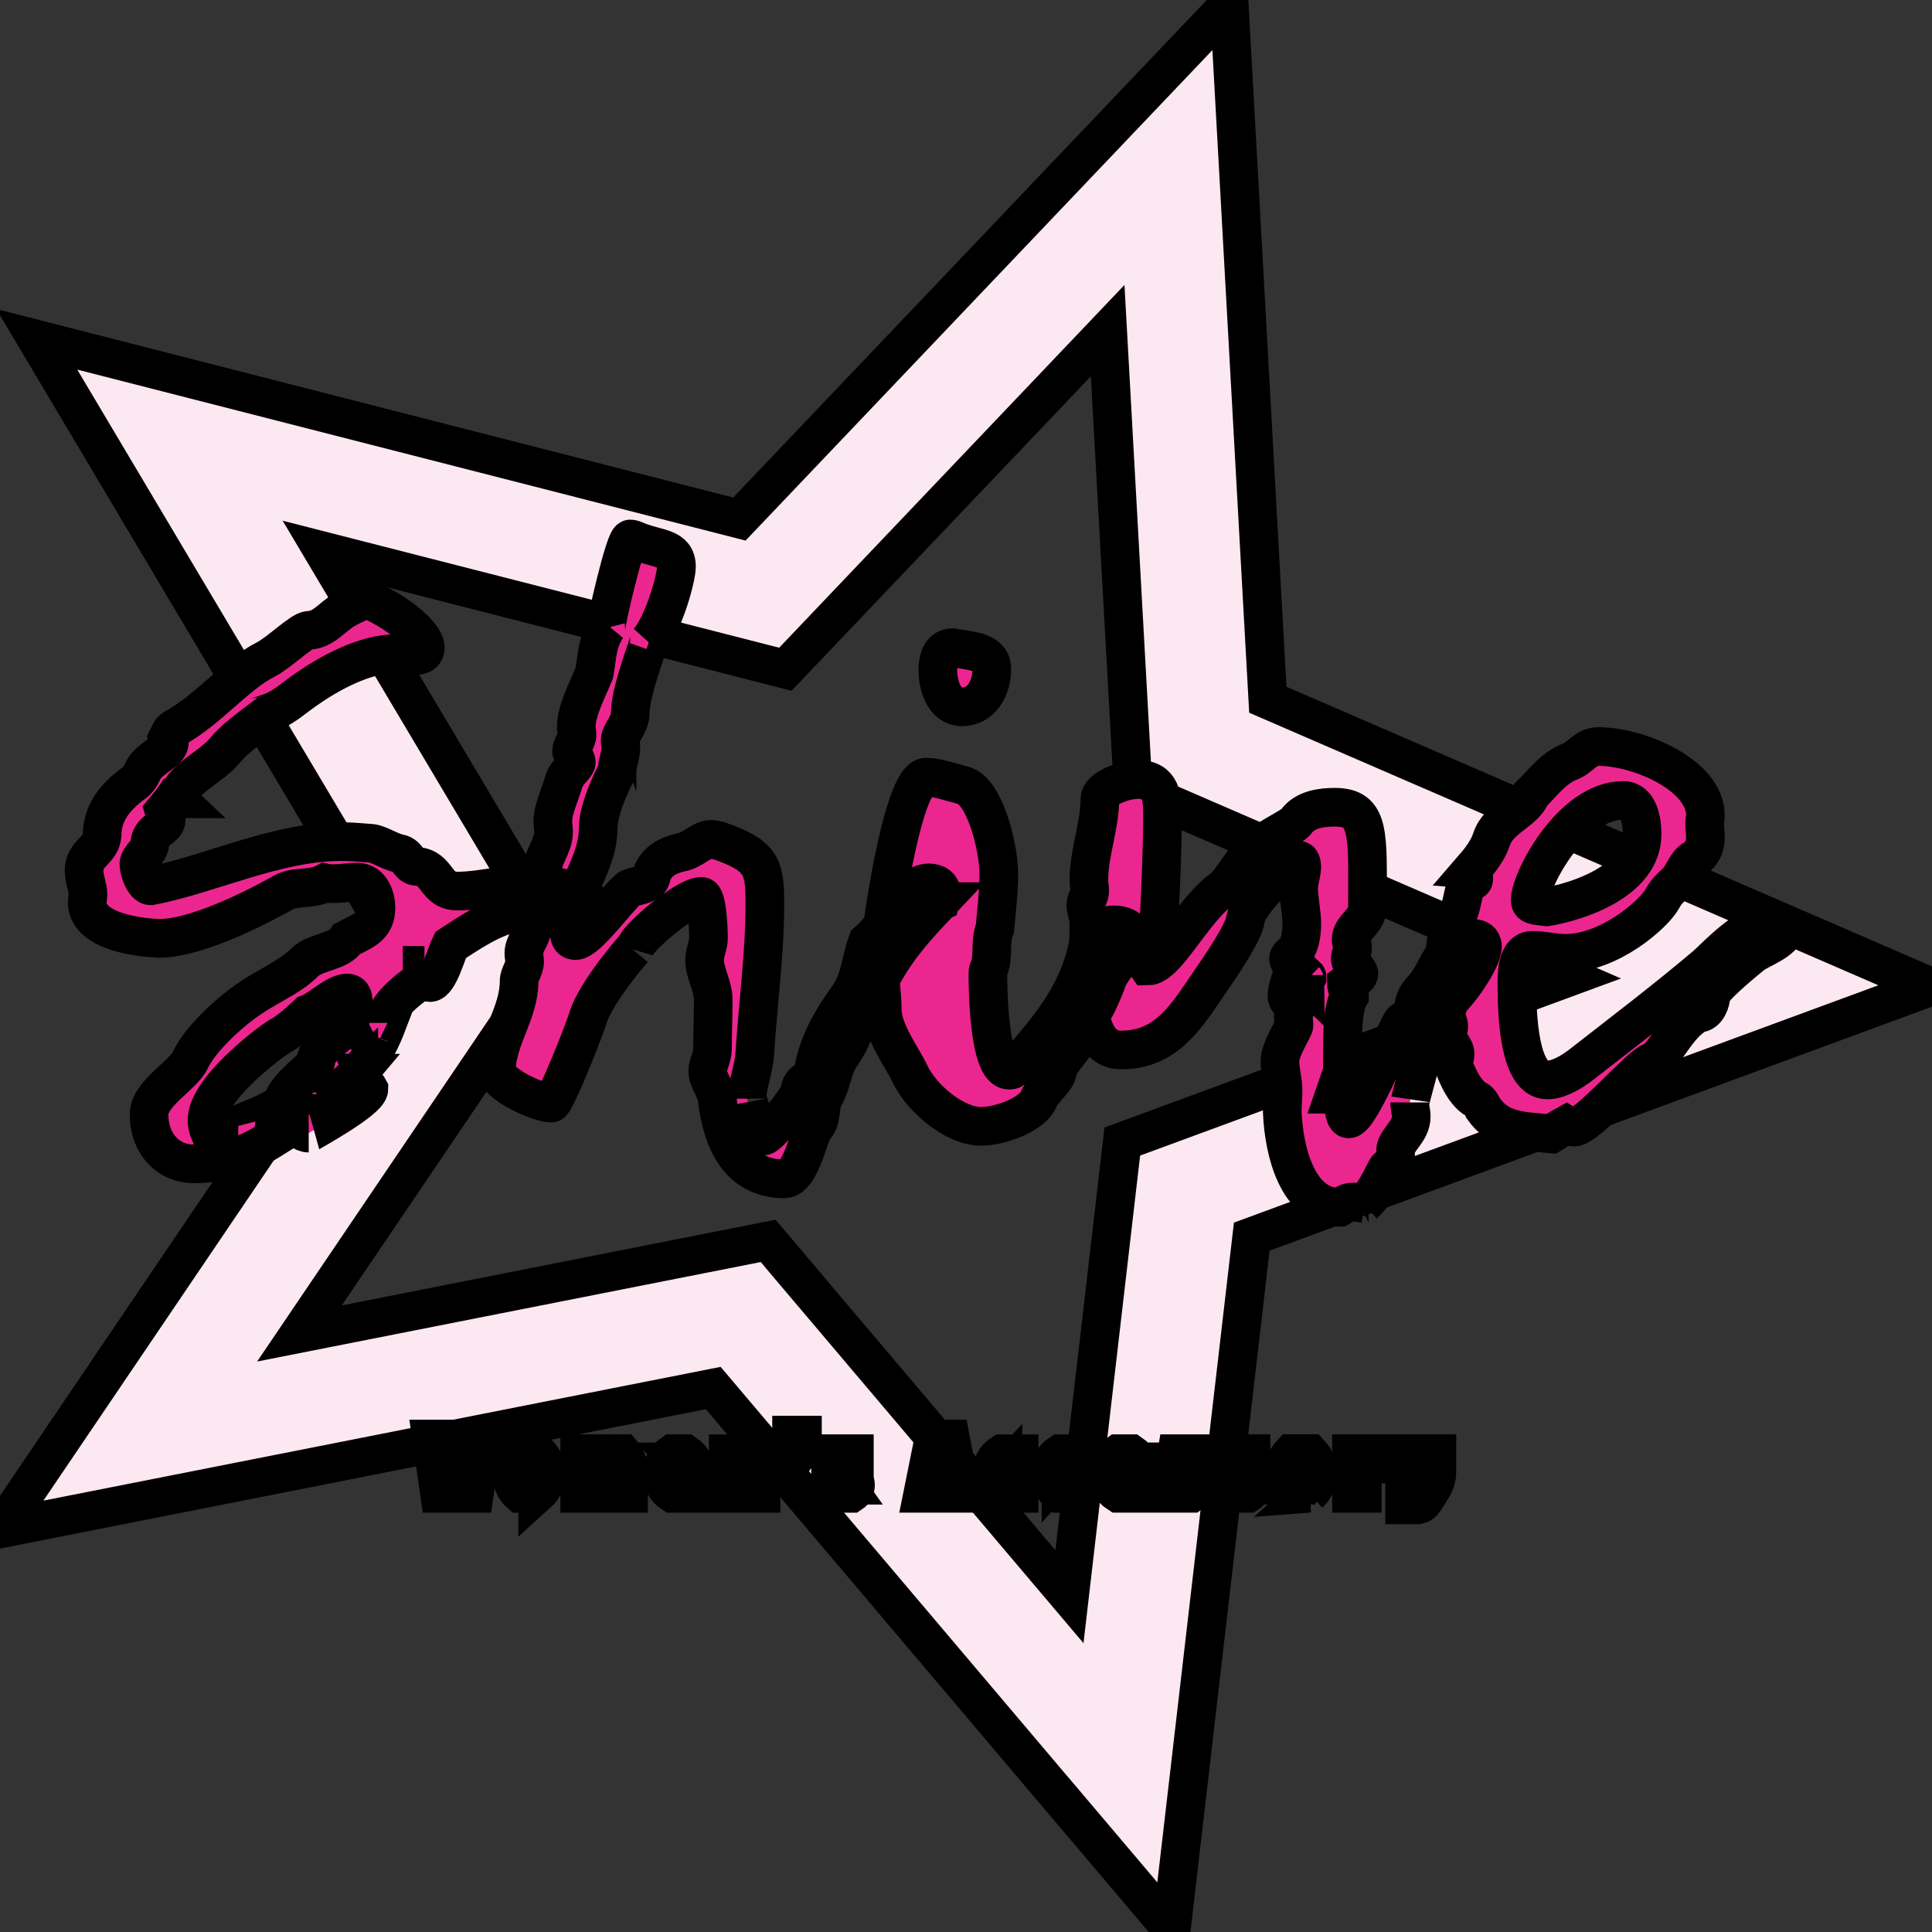 <svg xmlns="http://www.w3.org/2000/svg" width="50" height="50" stroke="null" xml:space="preserve" clip-rule="evenodd"><rect width="100%" height="100%" fill="#333333" stroke="none"/> <g stroke="null">  <title stroke="null">Layer 1</title>  <g stroke="null" id="Layer_x0020_1">      <g stroke="null" id="_2751771082176">    <path stroke="null" class="fil0" d="m27.596,46.711l-9.138,-10.789l-18.43,3.64l10.237,-15.118l-9.314,-15.663l18.184,4.652l12.677,-13.319l0.999,17.995l17.145,7.427l-17.561,6.468l-2.08,17.915l-2.718,-3.209l0,0l0,-0zm-7.028,-13.782l7.109,8.393l1.368,-11.779l11.562,-4.258l-11.284,-4.889l-0.657,-11.839l-8.341,8.763l-11.962,-3.06l6.125,10.3l-6.738,9.95l12.13,-2.396l0.69,0.814l-0,0l0,0l0,0l0,0z" fill="#FCE8F1" fill-rule="nonzero" id="svg_1"></path>    <path stroke="null" class="fil1" d="m9.812,26.977c0,-0.019 0,-0.019 0,-0.019c0,0.019 0,0.019 0,0.019zm0.243,-0.504c0,-0.019 0,-0.019 -0.02,-0.019c0.02,0 0.02,0 0.02,0.019zm-0.77,1.28l-0.02,0.019c0,0 0.02,0 0.02,-0.019zm5.549,-4.692c-0.344,-0.097 -0.749,-0.213 -1.013,-0.213c-0.608,0 -1.357,0.213 -1.985,0.213c-0.587,0 -0.486,-0.601 -1.053,-0.64c-0.203,0 -0.223,-0.291 -0.445,-0.33c-0.283,-0.058 -0.547,-0.271 -0.79,-0.271c-0.243,-0.019 -0.466,-0.039 -0.709,-0.039c-1.701,0 -3.402,0.853 -4.941,1.144c-0.162,0 -0.304,-0.388 -0.304,-0.562c0,-0.175 0.283,-0.33 0.283,-0.524c0,-0.349 0.425,-0.407 0.425,-0.62c0,-0.077 -0.04,-0.155 -0.061,-0.233c0.081,-0.097 0.182,-0.213 0.263,-0.33c0.02,0 0.061,0.019 0.081,0.019c0,0 -0.02,-0.019 -0.02,-0.019c0.243,-0.582 0.891,-0.776 1.296,-1.28c0.243,-0.31 1.114,-0.911 1.114,-0.931c0.344,-0.116 0.587,-0.349 0.891,-0.562c0.648,-0.465 1.58,-0.969 2.39,-0.969c0.122,0 0.243,0.058 0.385,0.058c0.162,0 0.365,0 0.365,-0.213c0,-0.388 -0.972,-1.067 -1.539,-1.26c-0.223,0.116 -0.567,0.252 -0.709,0.388c-0.243,0.175 -0.425,0.407 -0.77,0.427c-0.182,0 -0.77,0.582 -1.114,0.756c-0.77,0.388 -1.478,1.299 -2.369,1.784c-0.081,0.039 -0.122,0.155 -0.162,0.233c0.02,0.058 0.04,0.097 0.04,0.136c0,0.233 -0.547,0.407 -0.688,0.737c-0.061,0.136 -0.142,0.252 -0.263,0.33c-0.466,0.349 -0.79,0.756 -0.79,1.338c-0.04,0.388 -0.466,0.465 -0.466,0.892c0,0.252 0.101,0.427 0.101,0.64c0,0.058 -0.02,0.136 -0.02,0.194c0,0.892 1.863,0.931 1.863,0.931c0.85,0 2.187,-0.62 3.139,-1.144c0.324,-0.233 0.79,-0.097 1.154,-0.291c0.081,0.019 0.142,0.019 0.223,0.019c0.203,0 0.405,-0.039 0.608,-0.039c0.365,0 0.486,0.407 0.486,0.659c0,0.504 -0.344,0.601 -0.75,0.814c-0.182,0.33 -0.83,0.33 -1.093,0.601c-0.324,0.33 -0.83,0.562 -1.235,0.814c-0.668,0.407 -1.478,1.183 -1.721,1.706c-0.182,0.407 -1.073,0.873 -1.073,1.416c0,0.775 0.506,1.28 1.154,1.28c1.438,0 2.147,-0.834 2.592,-0.95c0.122,0 0.223,0.155 0.385,0.155c-0.02,0 1.559,-0.853 1.559,-1.144c-0.02,-0.039 -0.04,-0.058 -0.081,-0.058c-0.101,0 -0.223,0.058 -0.324,0.077c-0.061,0 -0.101,-0.058 -0.101,-0.116c0,-0.077 0.162,-0.213 0.243,-0.31c0,0 0,0 -0.02,0c0.425,-0.485 0.608,-0.892 0.77,-1.318c-0.04,-0.019 -0.04,-0.077 -0.04,-0.097c0,-0.349 0.83,-0.969 0.911,-0.969c0.061,0 0.162,0.039 0.223,0.039c0.223,0 0.445,-0.814 0.527,-0.969c0.972,-0.64 1.438,-0.892 2.248,-0.892c0.142,0 0.283,0.058 0.425,0.058c0.162,0 0.547,-0.31 0.547,-0.446c0,-0.058 -0.02,-0.116 -0.04,-0.116l0.001,-0.001l0,0l0,0l0,-0l0,0zm-6.602,5.255c0,0.019 0,0.039 -0.02,0.039c0,0 -0.02,-0.019 -0.02,-0.019c0,0 0,-0.019 0.02,-0.019c0,0 0,0 -0.02,0c0,0 0.02,0 0.02,0l0.02,-0.019c0,0 0.02,0 0.02,0.019c0,0 -0.02,0 -0.02,0zm0.587,-1.609c-0.243,0.194 -0.648,0.485 -0.648,0.775c0,0.136 -0.729,0.62 -0.83,0.969c-0.081,0.291 -1.235,0.62 -1.215,0.698c0,0 0,0 0.04,0c-0.04,0 -0.122,-0.039 -0.182,-0.039c-0.203,0 -0.385,0.116 -0.567,0.175c-0.04,-0.097 -0.061,-0.194 -0.061,-0.291c0,-0.834 1.762,-2.133 1.944,-2.21c0.243,-0.136 0.668,-0.543 0.668,-0.543c0.283,-0.097 0.729,-0.543 1.013,-0.543c0.162,0 0.162,0.155 0.162,0.271c0,0.271 -0.081,0.524 -0.324,0.737l0,0l0,0l0,-0l0,0zm0.445,0.601c0,0 -0.02,0.019 -0.02,0.019c-0.061,0 -0.04,-0.039 -0.061,-0.078c0.02,-0.019 0.061,-0.019 0.061,-0.019c0.02,0 0.061,0.039 0.061,0.039c0,0.019 -0.02,0.039 -0.04,0.039l0,0l0,0zm1.661,-2.307c0,0 0,0 0,-0.019c0,0 0,0 0.02,0l0.04,0l-0.02,0c0,0.019 0,0.039 -0.02,0.039c0,0 -0.02,-0.019 -0.02,-0.019zm13.406,-1.668c0.02,-0.077 0.04,-0.136 0.04,-0.194c0,-0.194 -0.142,-0.291 -0.324,-0.291c-0.587,0 -1.033,1.047 -1.6,1.532c-0.182,0.504 -0.182,0.989 -0.506,1.435c-0.445,0.62 -0.77,1.202 -0.891,1.9c-0.061,0.271 -0.344,0.233 -0.344,0.524c0,0.116 -0.79,1.163 -0.952,1.163c-0.101,0 -0.425,-0.989 -0.425,-0.969c0,-0.31 0.182,-0.795 0.203,-1.144c0.081,-1.28 0.263,-2.618 0.263,-3.878c0,-0.969 -0.061,-1.26 -1.174,-1.648c-0.081,-0.019 -0.162,-0.039 -0.223,-0.039c-0.243,0 -0.466,0.272 -0.749,0.33c-0.365,0.077 -0.668,0.233 -0.79,0.601c0,0.271 -0.506,0.271 -0.587,0.349c-0.304,0.252 -1.073,1.338 -1.377,1.338c-0.182,0 -0.162,-0.194 -0.162,-0.252c0,-0.989 0.749,-1.668 0.749,-2.676c0,-0.524 0.466,-1.435 0.486,-1.435c0,-0.213 0.101,-0.427 0.101,-0.64c0,-0.058 -0.02,-0.116 -0.02,-0.175c0,-0.194 0.263,-0.407 0.263,-0.718c0,-0.582 0.526,-1.9 0.486,-1.861c0.425,-0.543 0.709,-1.668 0.709,-1.92c0,-0.504 -0.486,-0.446 -1.013,-0.659c-0.081,-0.039 -0.142,-0.058 -0.182,-0.058c-0.142,0 -0.648,2.23 -0.628,2.308c0,0 0.02,-0.019 0.02,-0.019c-0.263,0.407 -0.243,0.737 -0.324,1.183c-0.182,0.446 -0.466,0.969 -0.466,1.396c0,0.077 0.02,0.136 0.02,0.194c0,0.155 -0.142,0.291 -0.142,0.427c0,0.077 0.122,0.194 0.122,0.291c0,0.097 -0.263,0.271 -0.324,0.504c-0.101,0.349 -0.283,0.718 -0.283,1.028c0,0.077 0.02,0.194 0.02,0.271c0,0.368 -0.304,0.659 -0.304,1.067c0,0.407 -0.304,0.814 -0.304,1.105c0,0.077 0.061,0.194 0.061,0.271c0,0.252 -0.223,0.446 -0.223,0.698c0,0.077 0.02,0.136 0.02,0.213c0,0.194 -0.142,0.33 -0.142,0.504c0,0.834 -0.587,1.512 -0.587,2.307c0,0.368 1.114,0.853 1.418,0.853c0.101,0 0.81,-1.764 0.952,-2.21c0.203,-0.679 1.255,-1.881 1.235,-1.842c0.02,-0.194 1.276,-1.299 1.701,-1.299c0.142,0 0.182,0.815 0.182,1.086c0,0.175 -0.101,0.368 -0.101,0.562c0,0.33 0.223,0.679 0.223,1.028c0,0.446 -0.02,0.873 -0.02,1.28c0,0.213 -0.122,0.388 -0.122,0.562c0,0.233 0.182,0.407 0.243,0.698c0.182,1.648 0.952,2.094 1.742,2.094c0.425,0 0.648,-1.202 0.77,-1.318c0.223,-0.213 0.122,-0.582 0.263,-0.814c0.203,-0.349 0.203,-0.756 0.445,-1.086c0.203,-0.291 0.425,-0.737 0.425,-1.125c0,-0.097 0.486,-0.659 0.648,-0.95c0.405,-0.737 0.891,-1.26 1.478,-1.881l-0.001,-0l0,0l0,-0l0,0zm-1.58,1.493c0,0.427 0.081,0.853 0.081,1.299c0,0.562 0.527,1.26 0.709,1.648c0.304,0.659 1.175,1.377 1.843,1.377c0.466,0 1.255,-0.271 1.478,-0.659c0.101,-0.291 0.506,-0.562 0.506,-0.775c0.04,-0.252 0.385,-0.524 0.547,-0.853c0.101,-0.175 0.04,-0.407 0.223,-0.524c0.223,-0.175 0.425,-0.756 0.486,-0.892c0.101,-0.407 0.688,-0.873 0.688,-1.163c0,-0.233 -0.223,-0.349 -0.486,-0.349c-0.324,0 -0.608,0.233 -0.688,0.62c-0.283,1.26 -1.033,2.113 -1.903,3.102c-0.04,0.039 -0.081,0.039 -0.122,0.039c-0.527,0 -0.547,-2.133 -0.547,-2.501c0,-0.039 0,-0.077 0.02,-0.097c0.142,-0.349 0.02,-0.718 0.162,-1.067c0.04,-0.465 0.101,-0.931 0.101,-1.416c0,-0.698 -0.365,-2.133 -0.911,-2.288c-0.304,-0.077 -0.688,-0.213 -0.972,-0.213c-0.628,0 -1.215,4.227 -1.215,4.712l-0,0l0,0l0,0l0,0zm1.519,-7.484c0,0.349 0.142,0.95 0.628,0.95c0.527,0 0.77,-0.524 0.77,-0.969c0,-0.485 -0.547,-0.465 -1.013,-0.562c-0.344,0 -0.385,0.388 -0.385,0.582zm11.037,13.806c0.304,-0.252 0.547,-0.892 0.608,-0.931c0.203,-0.097 0.203,-0.233 0.203,-0.446c0,-0.252 0.405,-0.485 0.405,-0.873c0,-0.116 -0.04,-0.252 -0.04,-0.368c0,0.019 0.263,-1.008 0.283,-1.028c0.243,-0.252 0.182,-0.64 0.506,-0.95c0.182,-0.136 0.04,-0.427 0.162,-0.601c0.263,-0.155 0.932,-1.105 0.932,-1.454c0,-0.136 -0.101,-0.213 -0.243,-0.213c-0.79,0 -0.911,0.911 -1.296,1.299c-0.203,0.213 -0.243,0.368 -0.263,0.64c0,0.136 -0.263,0.116 -0.324,0.291c-0.324,0.64 -1.073,2.443 -1.336,2.443c-0.203,0 -0.162,-1.125 -0.162,-1.706c0,-0.62 0.02,-1.202 0.182,-1.474c0,0 0,0 0,-0.019c0,-0.039 -0.081,-0.194 -0.081,-0.31c0.101,-0.077 0.324,-0.136 0.324,-0.252c0,-0.097 -0.223,-0.252 -0.223,-0.388c0,-0.078 0.061,-0.194 0.061,-0.272c0,-0.077 -0.04,-0.155 -0.04,-0.213c0,-0.33 0.425,-0.465 0.425,-0.853c0,-1.9 0.081,-2.579 -0.85,-2.579c-0.344,0 -0.77,0.058 -0.992,0.368c-0.101,0.155 -0.871,0.465 -1.195,0.834c-0.243,0.272 -0.445,0.64 -0.668,0.873c-0.81,0.543 -1.478,2.036 -1.985,2.036c-0.04,-0.058 -0.081,-0.097 -0.081,-0.155c0,-0.388 0.324,-0.814 0.385,-1.183c0.04,-0.853 0.081,-1.706 0.081,-2.56c0,-0.446 -0.02,-0.931 -0.628,-0.931c-0.365,0 -0.992,0.233 -0.992,0.504c0,0.679 -0.284,1.415 -0.284,2.075c0,0.116 0.02,0.213 0.02,0.31c0,0.136 -0.101,0.233 -0.101,0.349c0,0.155 0.081,0.31 0.081,0.465c0,0.465 -0.04,0.834 -0.04,1.377c0,0.853 0.081,1.92 0.871,1.92c1.175,0 1.681,-0.853 2.288,-1.745c0.283,-0.407 0.891,-1.299 0.932,-1.629c0.061,-0.485 1.215,-1.532 1.397,-1.532c0.04,0 0.061,0.116 0.061,0.155c0,0.175 -0.081,0.388 -0.081,0.562c0,0.31 0.081,0.62 0.081,0.931c0,0.155 -0.02,0.62 -0.263,0.776c-0.04,0.039 -0.081,0.077 -0.081,0.116c0,0.097 0.122,0.155 0.122,0.271c-0.04,0.233 -0.162,0.485 -0.162,0.698c0,0.155 0.203,0.233 0.203,0.349c0,0.058 -0.04,0.136 -0.04,0.194c0,0.078 0.02,0.136 0.02,0.213c0,0.078 -0.365,0.62 -0.365,0.931c0,0.252 0.081,0.485 0.081,0.756c0,0.175 -0.02,0.368 -0.02,0.562c0.04,1.028 0.405,2.463 1.478,2.463c0.162,-0.097 0.243,-0.136 0.344,-0.136c0.061,0 0.162,0.019 0.304,0.039l0,0l0,0l0,0l0,-0zm-1.478,-5.856c-0.02,0.039 -0.04,0.058 -0.04,0.097c-0.04,-0.039 -0.04,-0.058 -0.04,-0.116c0.02,-0.019 0.04,-0.019 0.04,-0.039c0.02,0.019 0.04,0.039 0.04,0.058l0,0zm0.729,2.967l0.02,0.058l-0.04,0l0.02,-0.058l-0,0zm3.544,-5.759c0.02,0.078 0.04,0.155 0.04,0.233c0,0.077 -0.04,0.058 -0.061,0.077c-0.02,-0.019 -0.04,-0.058 -0.04,-0.097c0,-0.077 0.04,-0.155 0.081,-0.213c-0.304,0.407 -0.223,1.028 -0.506,1.357c-0.263,0.31 -0.243,1.202 -0.243,1.59c0,0.155 0.142,0.31 0.142,0.446c0,0.097 -0.101,0.213 -0.101,0.31c0,0.136 0.081,0.252 0.081,0.368c0,0.077 -0.061,0.155 -0.061,0.213c0,0.155 0.223,0.31 0.223,0.485c0,0.097 -0.04,0.194 -0.04,0.272c0,0.058 0.243,0.737 0.587,0.911c0.081,0.039 0.142,0.136 0.182,0.233c0.425,0.601 0.972,0.582 1.762,0.659c0.122,-0.077 0.243,-0.155 0.385,-0.233c0.061,0.039 0.142,0.058 0.203,0.058c0.344,0 1.681,-1.571 2.005,-1.687c0.344,-0.116 0.648,-0.989 1.215,-1.26c0.223,0 0.324,-0.31 0.324,-0.465c0,-0.194 1.093,-1.067 1.093,-1.067c0.203,-0.136 0.81,-0.368 0.81,-0.62c0,-0.155 -0.203,-0.213 -0.324,-0.213c-0.628,0 -1.478,0.931 -1.701,1.125c-1.053,0.892 -2.126,1.706 -3.22,2.56c-0.223,0.175 -0.587,0.407 -0.891,0.407c-0.729,0 -0.79,-1.629 -0.79,-2.501c0,-0.31 0.02,-0.853 0.405,-0.853c0.283,0 0.567,0.077 0.85,0.077c1.134,0 2.288,-1.008 2.511,-1.416c0.101,-0.194 0.243,-0.31 0.385,-0.446c0.162,-0.175 0.243,-0.485 0.445,-0.582c0.203,-0.136 0.283,-0.33 0.283,-0.562c0,-0.116 -0.02,-0.233 -0.02,-0.368c0,-0.058 0.02,-0.136 0.02,-0.194c0,-1.047 -1.721,-1.784 -2.774,-1.784c-0.324,0 -0.466,0.291 -0.729,0.388c-0.445,0.175 -0.709,0.562 -1.013,0.853c-0.142,0.426 -0.83,0.601 -1.013,1.144c-0.101,0.31 -0.304,0.562 -0.506,0.795l0,0l0,0l0,0l0,0zm1.924,0.969c-0.324,-0.039 -0.425,-0.039 -0.425,-0.175c0,-0.524 1.073,-2.579 2.41,-2.579c0.405,0 0.486,0.543 0.486,0.873c0,1.241 -1.741,1.764 -2.471,1.881l0,0l0,0z" fill="#EC268F" fill-rule="nonzero" id="svg_2"></path>    <path stroke="null" class="fil1" d="m11.975,38.648l-0.147,-0.829l-0.008,0l-0.151,0.829l-0.294,0l-0.203,-1.405l0.281,0l0.059,0.413l0.044,0.466l0.01,0l0.078,-0.464l0.065,-0.415l0.237,0l0.063,0.415l0.08,0.464l0.01,0l0.042,-0.466l0.059,-0.413l0.281,0l-0.203,1.405l-0.302,0l0,0l0,0l0,0zm1.939,0l-0.457,0c-0.14,-0.124 -0.21,-0.294 -0.21,-0.51c0,-0.108 0.016,-0.203 0.047,-0.283c0.031,-0.08 0.081,-0.158 0.15,-0.233l0.49,0c0.073,0.08 0.122,0.158 0.149,0.234c0.027,0.076 0.04,0.169 0.04,0.282c0,0.215 -0.07,0.385 -0.209,0.51l0,0l0,0l0,0l0,0zm-0.308,-0.211l0.159,0c0.05,-0.094 0.075,-0.2 0.075,-0.319c0,-0.119 -0.026,-0.214 -0.078,-0.285l-0.157,0c-0.05,0.068 -0.075,0.165 -0.075,0.29c0,0.125 0.025,0.23 0.075,0.314l0,0l0,0l0,0zm1.862,-0.815l0.149,0l0.052,0.07c0.029,-0.025 0.058,-0.043 0.085,-0.054c0.027,-0.011 0.068,-0.016 0.123,-0.016l0.232,0c0.062,0.075 0.103,0.15 0.126,0.225c0.022,0.075 0.034,0.169 0.034,0.281l0,0.52l-0.279,0l0,-0.54c0,-0.123 -0.019,-0.215 -0.059,-0.275l-0.201,0c0.031,0.058 0.046,0.136 0.046,0.235l0,0.58l-0.279,0l0,-0.54c0,-0.127 -0.018,-0.219 -0.055,-0.275l-0.161,0l0,0.815l-0.279,0l0,-1.025l0.218,0l0.038,0.072c0.031,-0.027 0.06,-0.045 0.087,-0.056c0.027,-0.011 0.068,-0.016 0.123,-0.016l0,0l0,0l0,-0l-0,0zm2.184,0.211l-0.157,0c-0.021,0.024 -0.038,0.058 -0.051,0.1c-0.013,0.043 -0.02,0.084 -0.02,0.125l0.3,0c0.003,-0.04 -0.003,-0.082 -0.017,-0.126c-0.014,-0.044 -0.032,-0.076 -0.055,-0.099l0,0l0,0zm0.285,0.604l0,0.211l-0.532,0c-0.098,-0.063 -0.167,-0.141 -0.206,-0.234c-0.04,-0.093 -0.06,-0.187 -0.06,-0.282c0,-0.219 0.087,-0.389 0.26,-0.51l0.339,0c0.093,0.065 0.157,0.135 0.191,0.209c0.034,0.074 0.05,0.148 0.05,0.223c0,0.075 -0.006,0.139 -0.019,0.192l-0.522,0c0.004,0.031 0.016,0.066 0.037,0.105c0.02,0.039 0.042,0.068 0.066,0.085l0.396,0l0,0l0,0zm1.375,-0.815l0.222,0c0.062,0.075 0.103,0.15 0.126,0.225c0.022,0.075 0.034,0.169 0.034,0.281l0,0.52l-0.279,0l0,-0.54c0,-0.127 -0.018,-0.219 -0.055,-0.275l-0.235,0l0,0.815l-0.279,0l0,-1.025l0.218,0l0.038,0.072c0.031,-0.027 0.06,-0.045 0.087,-0.056c0.027,-0.011 0.068,-0.016 0.123,-0.016l-0,0l0,0l0,-0l0,0zm1.174,-0.211l0,-0.271l0.281,0l0,0.07c0,0.11 -0.009,0.192 -0.026,0.246c-0.017,0.054 -0.064,0.131 -0.139,0.232l-0.12,-0.064c0.063,-0.103 0.099,-0.174 0.109,-0.213l-0.105,0l0,0l0,0l0,0zm1.162,0.211l0.463,0l0,0.211l-0.327,0l0.199,0.283c0.089,0.122 0.139,0.205 0.149,0.251c0.006,0.022 0.008,0.044 0.008,0.066c0,0.095 -0.037,0.166 -0.111,0.215l-0.534,0l0,-0.211l0.383,0l-0.224,-0.315c-0.01,-0.015 -0.025,-0.036 -0.045,-0.062c-0.02,-0.027 -0.036,-0.048 -0.047,-0.065c-0.011,-0.017 -0.019,-0.029 -0.023,-0.037c-0.004,-0.008 -0.01,-0.018 -0.017,-0.031c-0.007,-0.013 -0.012,-0.024 -0.015,-0.033c-0.006,-0.025 -0.008,-0.046 -0.008,-0.062c0,-0.098 0.049,-0.167 0.149,-0.209l-0,-0l0,0l0,0zm2.94,1.025l-0.044,-0.223l-0.331,0l-0.044,0.223l-0.285,0l0.283,-1.405l0.434,0l0.268,1.405l-0.281,0l0.001,0l0,0l0,0l0,0zm-0.214,-1.144l-0.082,0.468l-0.046,0.239l0.262,0l-0.048,-0.239l-0.082,-0.468l-0.004,0l0,0l0,0l0,0zm1.583,0.622c0,0.056 0.009,0.113 0.027,0.172c0.018,0.058 0.043,0.105 0.075,0.14l0.315,0l0,0.211l-0.459,0c-0.165,-0.126 -0.247,-0.3 -0.247,-0.522c0,-0.222 0.088,-0.39 0.264,-0.504l0.442,0l0,0.211l-0.315,0c-0.068,0.068 -0.103,0.166 -0.103,0.293l0,0l0,0l0,0l0,0zm1.503,0c0,0.056 0.009,0.113 0.027,0.172c0.018,0.058 0.043,0.105 0.075,0.14l0.315,0l0,0.211l-0.459,0c-0.165,-0.126 -0.247,-0.3 -0.247,-0.522c0,-0.222 0.088,-0.39 0.264,-0.504l0.442,0l0,0.211l-0.315,0c-0.068,0.068 -0.103,0.166 -0.103,0.293l0,0l0,0l0,0l0,0zm1.727,-0.293l-0.157,0c-0.021,0.024 -0.038,0.058 -0.052,0.1c-0.013,0.043 -0.02,0.084 -0.02,0.125l0.3,0c0.003,-0.04 -0.003,-0.082 -0.017,-0.126c-0.014,-0.044 -0.032,-0.076 -0.055,-0.099l0,0l0,0l0,0zm0.285,0.604l0,0.211l-0.532,0c-0.098,-0.063 -0.167,-0.141 -0.206,-0.234c-0.04,-0.093 -0.06,-0.187 -0.06,-0.282c0,-0.219 0.087,-0.389 0.26,-0.51l0.339,0c0.094,0.065 0.157,0.135 0.191,0.209c0.034,0.074 0.05,0.148 0.05,0.223c0,0.075 -0.006,0.139 -0.019,0.192l-0.522,0c0.004,0.031 0.016,0.066 0.037,0.105c0.02,0.039 0.042,0.068 0.066,0.085l0.396,0l0,0l0,0l0,0l0,0zm0.981,-0.815l0.463,0l0,0.211l-0.327,0l0.199,0.283c0.089,0.122 0.139,0.205 0.149,0.251c0.006,0.022 0.008,0.044 0.008,0.066c0,0.095 -0.037,0.166 -0.111,0.215l-0.534,0l0,-0.211l0.383,0l-0.224,-0.315c-0.01,-0.015 -0.025,-0.036 -0.045,-0.062c-0.02,-0.027 -0.036,-0.048 -0.047,-0.065c-0.011,-0.017 -0.019,-0.029 -0.023,-0.037c-0.004,-0.008 -0.01,-0.018 -0.017,-0.031c-0.007,-0.013 -0.012,-0.024 -0.015,-0.033c-0.006,-0.025 -0.008,-0.046 -0.008,-0.062c0,-0.098 0.05,-0.167 0.149,-0.209l-0,-0l0,0l0,0l0,0zm1.461,0l0.463,0l0,0.211l-0.327,0l0.199,0.283c0.089,0.122 0.139,0.205 0.149,0.251c0.006,0.022 0.008,0.044 0.008,0.066c0,0.095 -0.037,0.166 -0.111,0.215l-0.534,0l0,-0.211l0.383,0l-0.224,-0.315c-0.01,-0.015 -0.025,-0.036 -0.045,-0.062c-0.02,-0.027 -0.036,-0.048 -0.047,-0.065c-0.011,-0.017 -0.019,-0.029 -0.023,-0.037c-0.004,-0.008 -0.01,-0.018 -0.017,-0.031c-0.007,-0.013 -0.012,-0.024 -0.015,-0.033c-0.006,-0.025 -0.008,-0.046 -0.008,-0.062c0,-0.098 0.049,-0.167 0.149,-0.209l-0,-0l0,0l0,0zm1.973,1.025l-0.457,0c-0.14,-0.124 -0.21,-0.294 -0.21,-0.51c0,-0.108 0.016,-0.203 0.047,-0.283c0.031,-0.08 0.081,-0.158 0.15,-0.233l0.49,0c0.073,0.08 0.122,0.158 0.149,0.234c0.027,0.076 0.04,0.169 0.04,0.282c0,0.215 -0.07,0.385 -0.21,0.51l0,0l0,0l0,0l0,0zm-0.308,-0.211l0.159,0c0.05,-0.094 0.075,-0.2 0.075,-0.319c0,-0.119 -0.026,-0.214 -0.078,-0.285l-0.157,0c-0.05,0.068 -0.075,0.165 -0.075,0.29c0,0.125 0.025,0.23 0.075,0.314l0,0zm1.398,0.211l0,-1.025l0.199,0l0.052,0.108c0.056,-0.072 0.126,-0.108 0.212,-0.108l0.082,0l0,0.269l-0.266,0l0,0.756l-0.279,0l-0,0l0,0l0,0l0,0zm1.386,-0.564l0,-0.461l0.279,0l0,0.464c0,0.116 0.024,0.213 0.073,0.291l0.124,0c0.046,-0.076 0.069,-0.173 0.069,-0.291l0,-0.464l0.279,0l0,0.447c0,0.1 -0.013,0.189 -0.041,0.265c-0.027,0.076 -0.072,0.163 -0.133,0.259l-0.141,0.219c-0.025,0.042 -0.052,0.072 -0.08,0.092c-0.028,0.02 -0.064,0.035 -0.109,0.044l-0.331,0l0,-0.211l0.226,0c0.029,-0.008 0.054,-0.022 0.073,-0.042c0.019,-0.02 0.04,-0.049 0.061,-0.086l0.013,-0.022l-0.145,0c-0.067,-0.052 -0.12,-0.123 -0.159,-0.212c-0.039,-0.089 -0.059,-0.186 -0.059,-0.292l-0.001,0l0,0l0,0l0,0z" fill="#EC268F" fill-rule="nonzero" id="svg_3"></path>   </g>  </g> </g></svg>